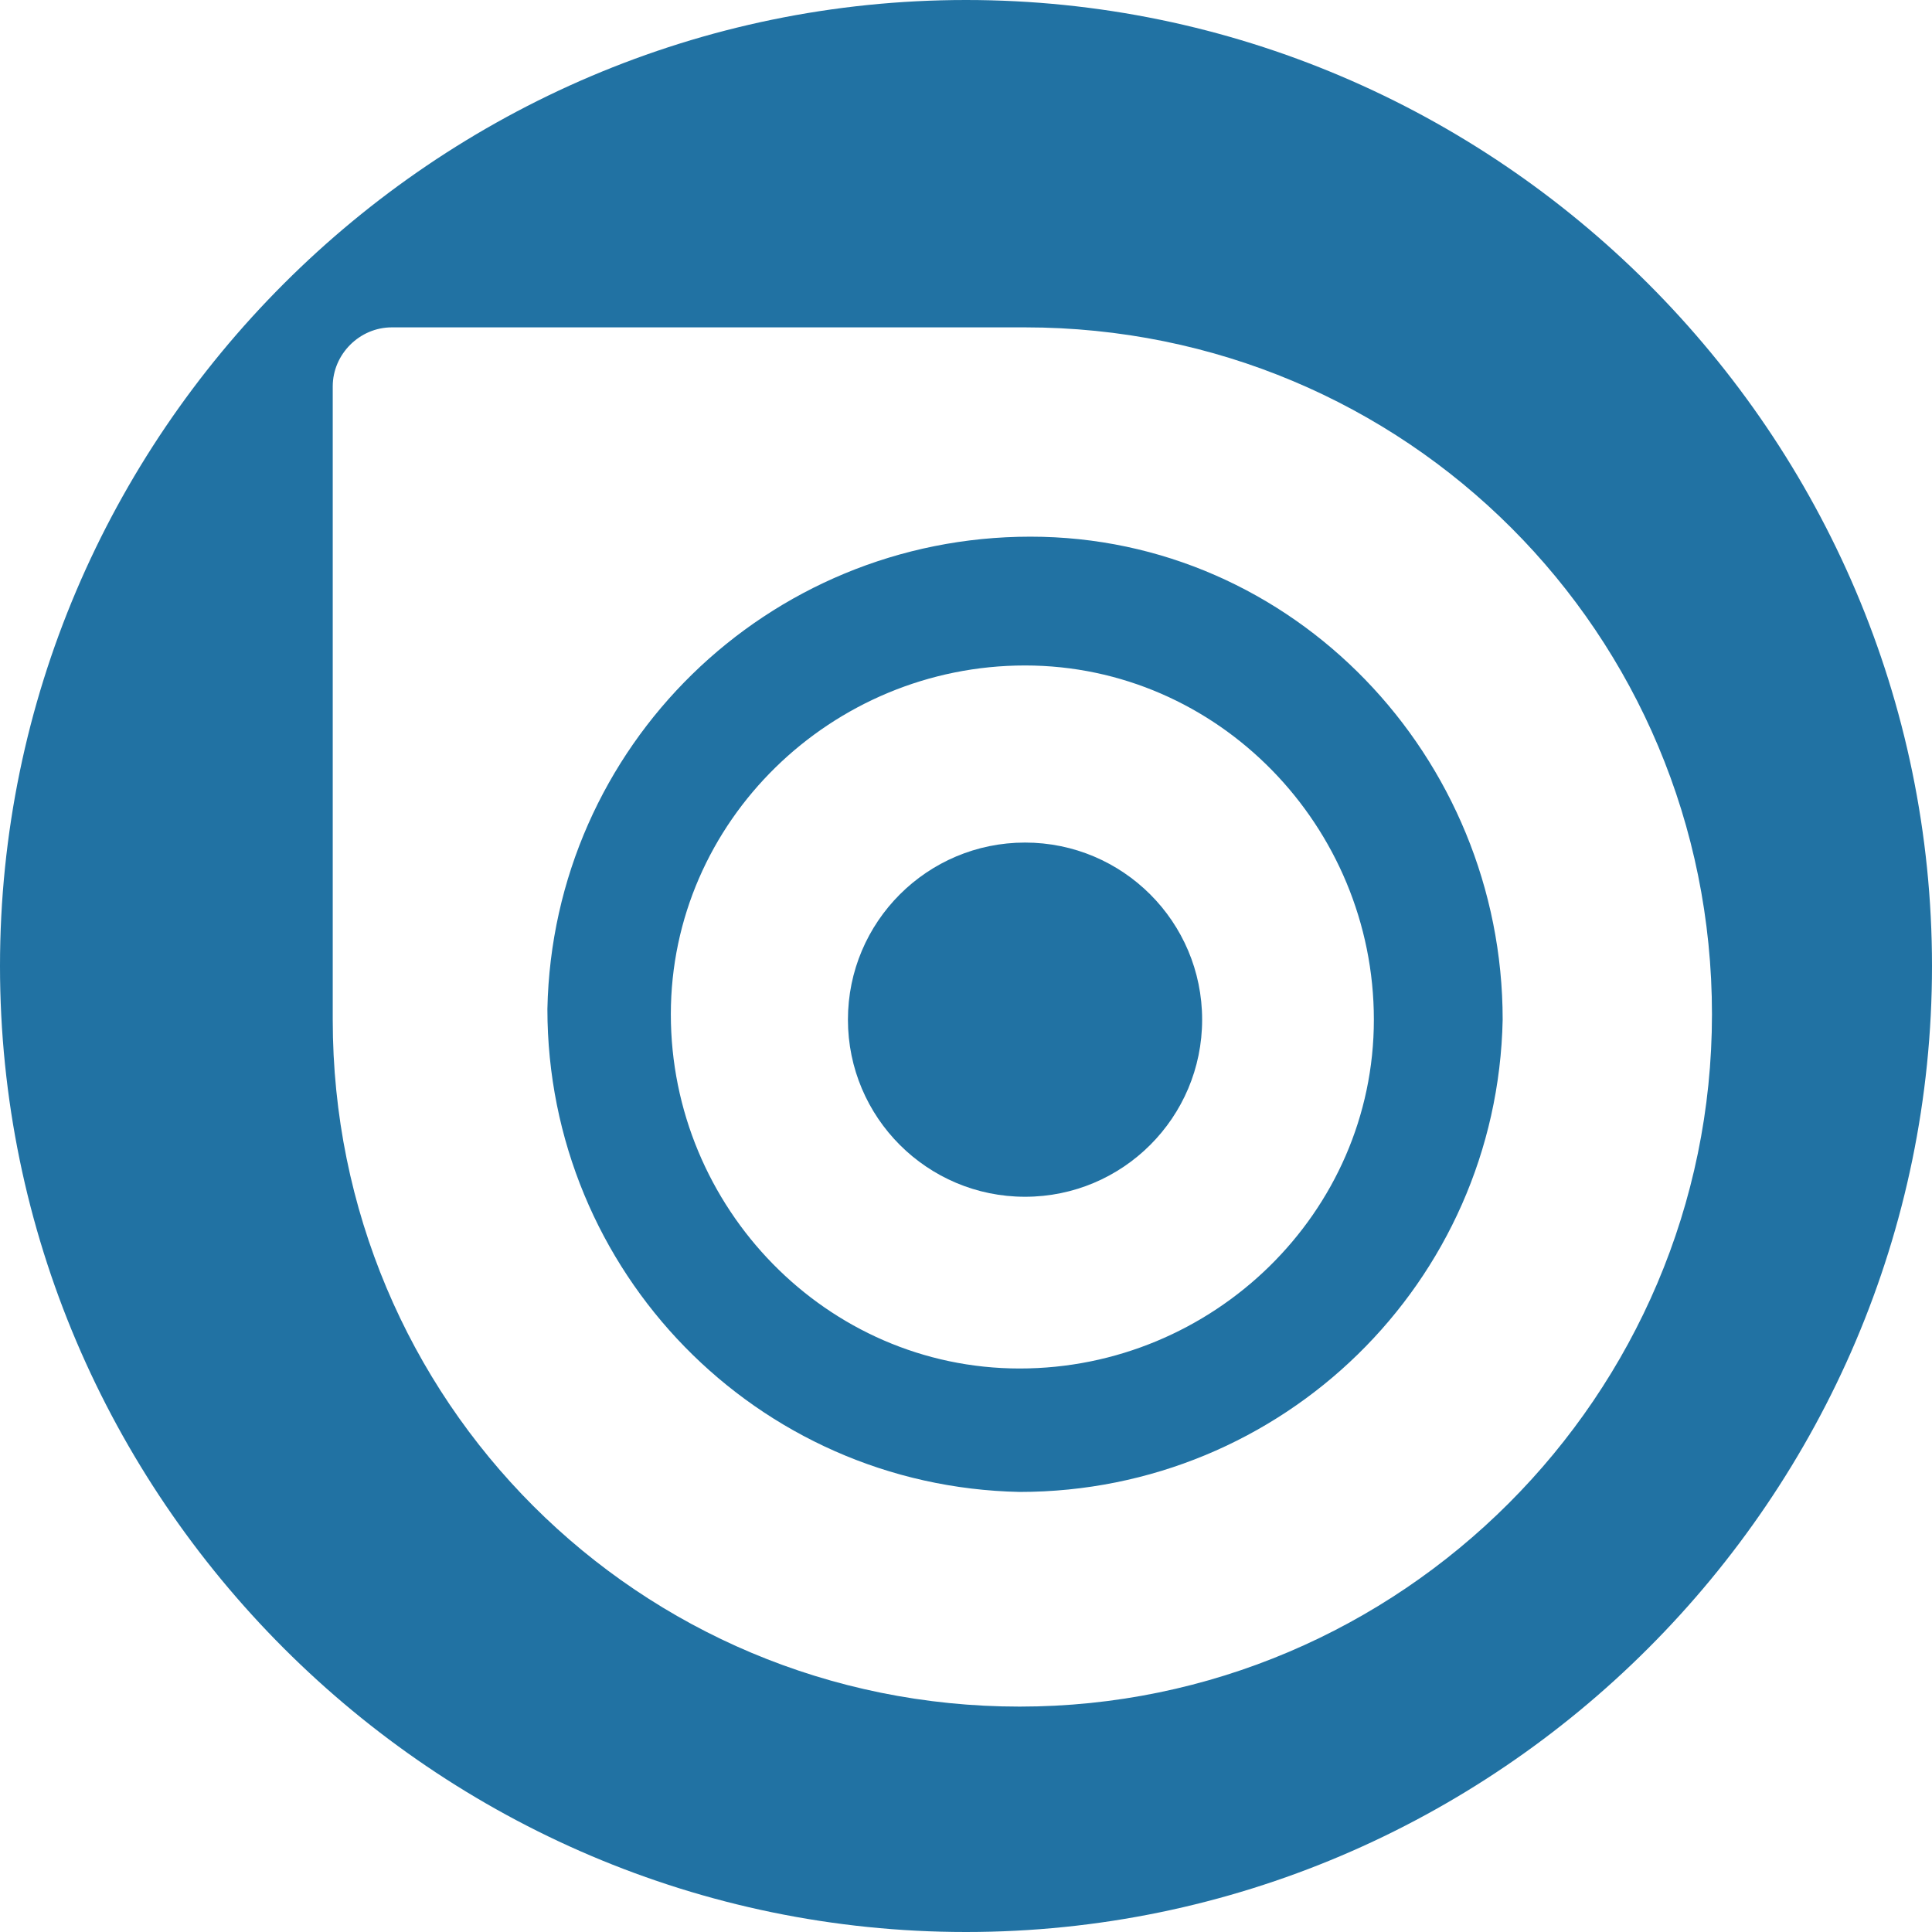 <?xml version="1.0" encoding="utf-8"?>
<!-- Generator: Adobe Illustrator 26.5.0, SVG Export Plug-In . SVG Version: 6.00 Build 0)  -->
<!DOCTYPE svg PUBLIC "-//W3C//DTD SVG 1.1//EN" "http://www.w3.org/Graphics/SVG/1.1/DTD/svg11.dtd">
<svg version="1.1" id="Capa_1" xmlns:x="http://ns.adobe.com/Extensibility/1.0/" xmlns:i="http://ns.adobe.com/AdobeIllustrator/10.0/" xmlns:graph="http://ns.adobe.com/Graphs/1.0/"
	 xmlns="http://www.w3.org/2000/svg" xmlns:xlink="http://www.w3.org/1999/xlink" x="0px" y="0px" viewBox="0 0 36 36"
	 style="enable-background:new 0 0 36 36;" xml:space="preserve">
<style type="text/css">
	.st0{fill:#2172A3;}
</style>
<path class="st0" d="M19.2,10c-4.9,0-8.9,3.9-9,8.8c0,4.9,3.9,8.9,8.8,9c4.9,0,8.9-3.9,9-8.8C28,14.1,24.1,10,19.2,10z M19,25.5
	c-3.6,0-6.5-3-6.5-6.6s3-6.5,6.6-6.5s6.5,3,6.5,6.6S22.6,25.5,19,25.5z"/>
<circle class="st0" cx="19.1" cy="19" r="3.3"/>
<path class="st0" d="M18,0C8.1,0,0,8.1,0,18s8.1,18,18,18s18-8.1,18-18S27.9,0,18,0z M19,31.8c-7.1,0-12.8-5.7-12.8-12.8v-9V7.9V7.2
	c0-0.6,0.5-1.1,1.1-1.1H8h2.7H19l0,0c0,0,0,0,0.1,0c7.1,0,12.8,5.7,12.8,12.8S26.1,31.8,19,31.8z"/>
</svg>
